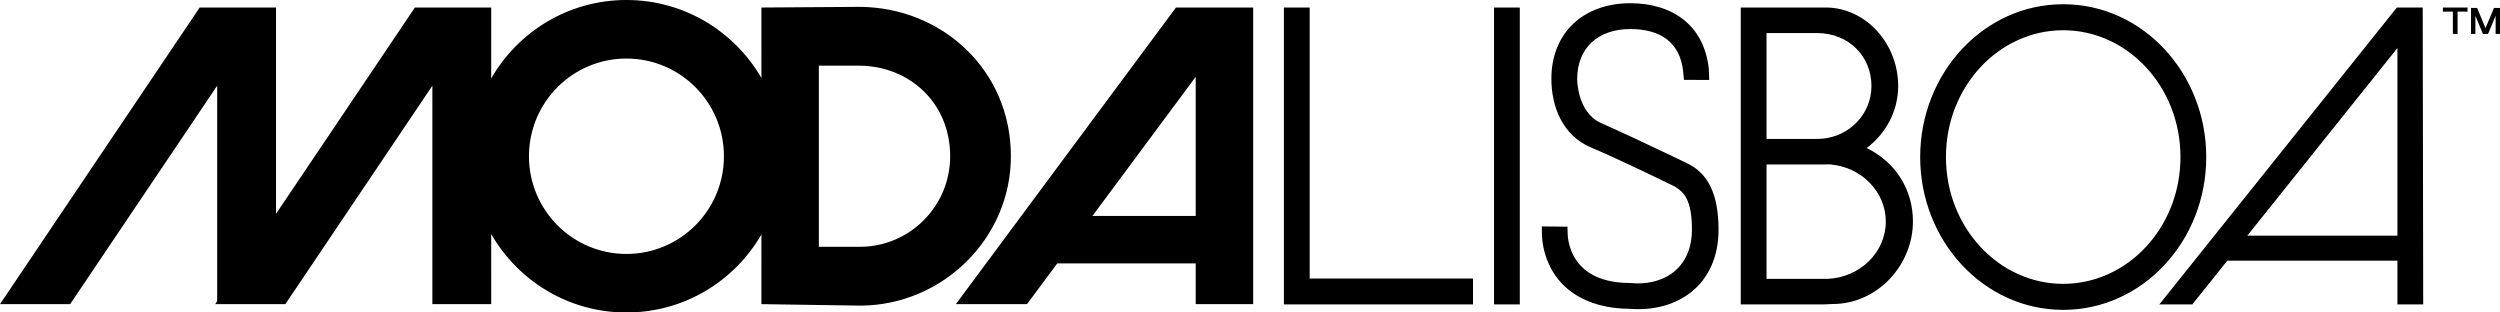 <?xml version="1.0" encoding="UTF-8"?>
<svg xmlns="http://www.w3.org/2000/svg" width="200" height="25" viewBox="0 0 200 25">
  <path d="M50.116,0 C54.728,0 58.755,2.508 60.913,6.238 L60.912,0.602 L68.784,0.549 C75.338,0.587 80.871,5.581 80.871,12.5 C80.871,19.076 75.408,24.412 68.855,24.45 L60.912,24.331 L60.913,18.762 C58.755,22.492 54.728,25 50.116,25 C45.488,25 41.449,22.474 39.296,18.722 L39.297,24.331 L34.59,24.331 L34.59,6.858 L22.827,24.331 L17.216,24.331 L17.374,24.097 L17.374,6.858 L5.611,24.331 L-1.42108547e-14,24.331 L15.975,0.602 L22.081,0.602 L22.081,17.106 L33.192,0.602 L39.297,0.602 L39.296,6.278 C41.449,2.526 45.488,0 50.116,0 Z M165.057,0.338 C171.437,0.338 176.5,5.874 176.5,12.564 C176.5,19.253 171.437,24.789 165.057,24.789 C158.677,24.789 153.614,19.253 153.614,12.564 C153.614,5.874 158.677,0.338 165.057,0.338 Z M130.424,0.258 C133.805,0.258 136.286,2.023 136.694,5.404 C136.713,5.563 136.738,6.396 136.738,6.396 L134.716,6.388 L134.646,5.645 C134.377,3.416 132.872,2.324 130.424,2.324 C127.808,2.324 126.175,3.867 126.175,6.327 C126.174,6.385 126.181,8.991 128.067,9.832 C128.788,10.153 129.57,10.511 130.34,10.868 L130.8,11.082 C133.012,12.113 135.004,13.079 135.004,13.079 C136.563,13.832 137.483,15.412 137.483,18.375 C137.483,22.811 134.181,25.016 130.359,24.704 C127.001,24.691 124.116,23.138 123.442,19.63 C123.345,19.124 123.343,18.356 123.344,18.161 L123.345,18.114 L123.345,18.114 L125.399,18.134 L125.399,18.191 C125.4,18.371 125.408,18.936 125.467,19.239 C125.921,21.604 127.823,22.639 130.401,22.639 C133.009,22.909 135.354,21.527 135.354,18.362 C135.354,15.948 134.692,15.36 133.994,14.931 C133.421,14.648 129.863,12.897 127.253,11.784 C125.006,10.826 124.11,8.531 124.11,6.301 C124.11,2.609 126.696,0.258 130.424,0.258 Z M193.817,0.602 L193.857,24.351 L191.794,24.351 L191.794,20.851 L178.188,20.851 L175.387,24.351 L172.75,24.351 L191.749,0.602 L193.817,0.602 Z M121.584,0.602 L121.584,24.351 L119.522,24.351 L119.522,0.602 L121.584,0.602 Z M104.774,0.602 L104.774,22.284 L117.842,22.284 L117.842,24.351 L102.712,24.351 L102.712,0.602 L104.774,0.602 Z M146.071,0.602 C149.211,0.602 151.854,3.439 151.854,6.883 C151.854,8.907 150.853,10.699 149.333,11.844 C151.564,12.921 153.035,15.078 153.035,17.724 C153.035,21.154 150.245,24.321 146.604,24.321 L145.964,24.35 L139.26,24.351 L139.26,0.602 L146.071,0.602 Z M100.253,0.602 L100.253,24.331 L95.657,24.331 L95.657,21.07 L84.581,21.07 L82.161,24.331 L76.469,24.331 L94.078,0.602 L100.253,0.602 Z M165.057,2.419 C159.935,2.419 155.676,6.899 155.676,12.564 C155.676,18.228 159.935,22.708 165.057,22.708 C170.178,22.708 174.437,18.228 174.437,12.564 C174.437,6.899 170.178,2.419 165.057,2.419 Z M146.434,13.153 L145.732,13.156 L141.322,13.156 L141.322,22.311 L146.162,22.311 C148.811,22.216 150.864,20.172 150.864,17.724 C150.864,15.363 148.948,13.378 146.434,13.153 Z M50.116,4.683 C45.809,4.683 42.317,8.183 42.317,12.5 C42.317,16.817 45.809,20.316 50.116,20.316 C54.424,20.316 57.915,16.817 57.915,12.5 C57.915,8.183 54.424,4.683 50.116,4.683 Z M68.784,5.255 L65.508,5.255 L65.508,19.744 L68.855,19.744 C72.815,19.706 76.013,16.477 76.013,12.5 C76.013,8.215 72.744,5.293 68.784,5.255 Z M191.794,3.843 L179.787,18.851 L191.794,18.851 L191.794,3.843 Z M95.657,6.145 L87.395,17.277 L95.657,17.277 L95.657,6.145 Z M145.335,2.645 L141.322,2.645 L141.322,11.116 L145.256,11.116 L145.709,11.102 C147.966,10.939 149.716,9.107 149.716,6.883 C149.716,4.542 147.94,2.636 145.335,2.645 Z M197.402,0.603 L197.402,0.931 L196.604,0.93 L196.604,2.717 L196.229,2.717 L196.228,0.93 L195.432,0.931 L195.432,0.603 L197.402,0.603 Z M198.167,0.634 L198.841,2.25 L199.518,0.634 L200,0.634 L200,2.717 L199.65,2.717 L199.65,1.26 L199.045,2.717 L198.636,2.717 L198.031,1.26 L198.031,2.717 L197.682,2.717 L197.682,0.634 L198.167,0.634 Z"></path>
</svg>
